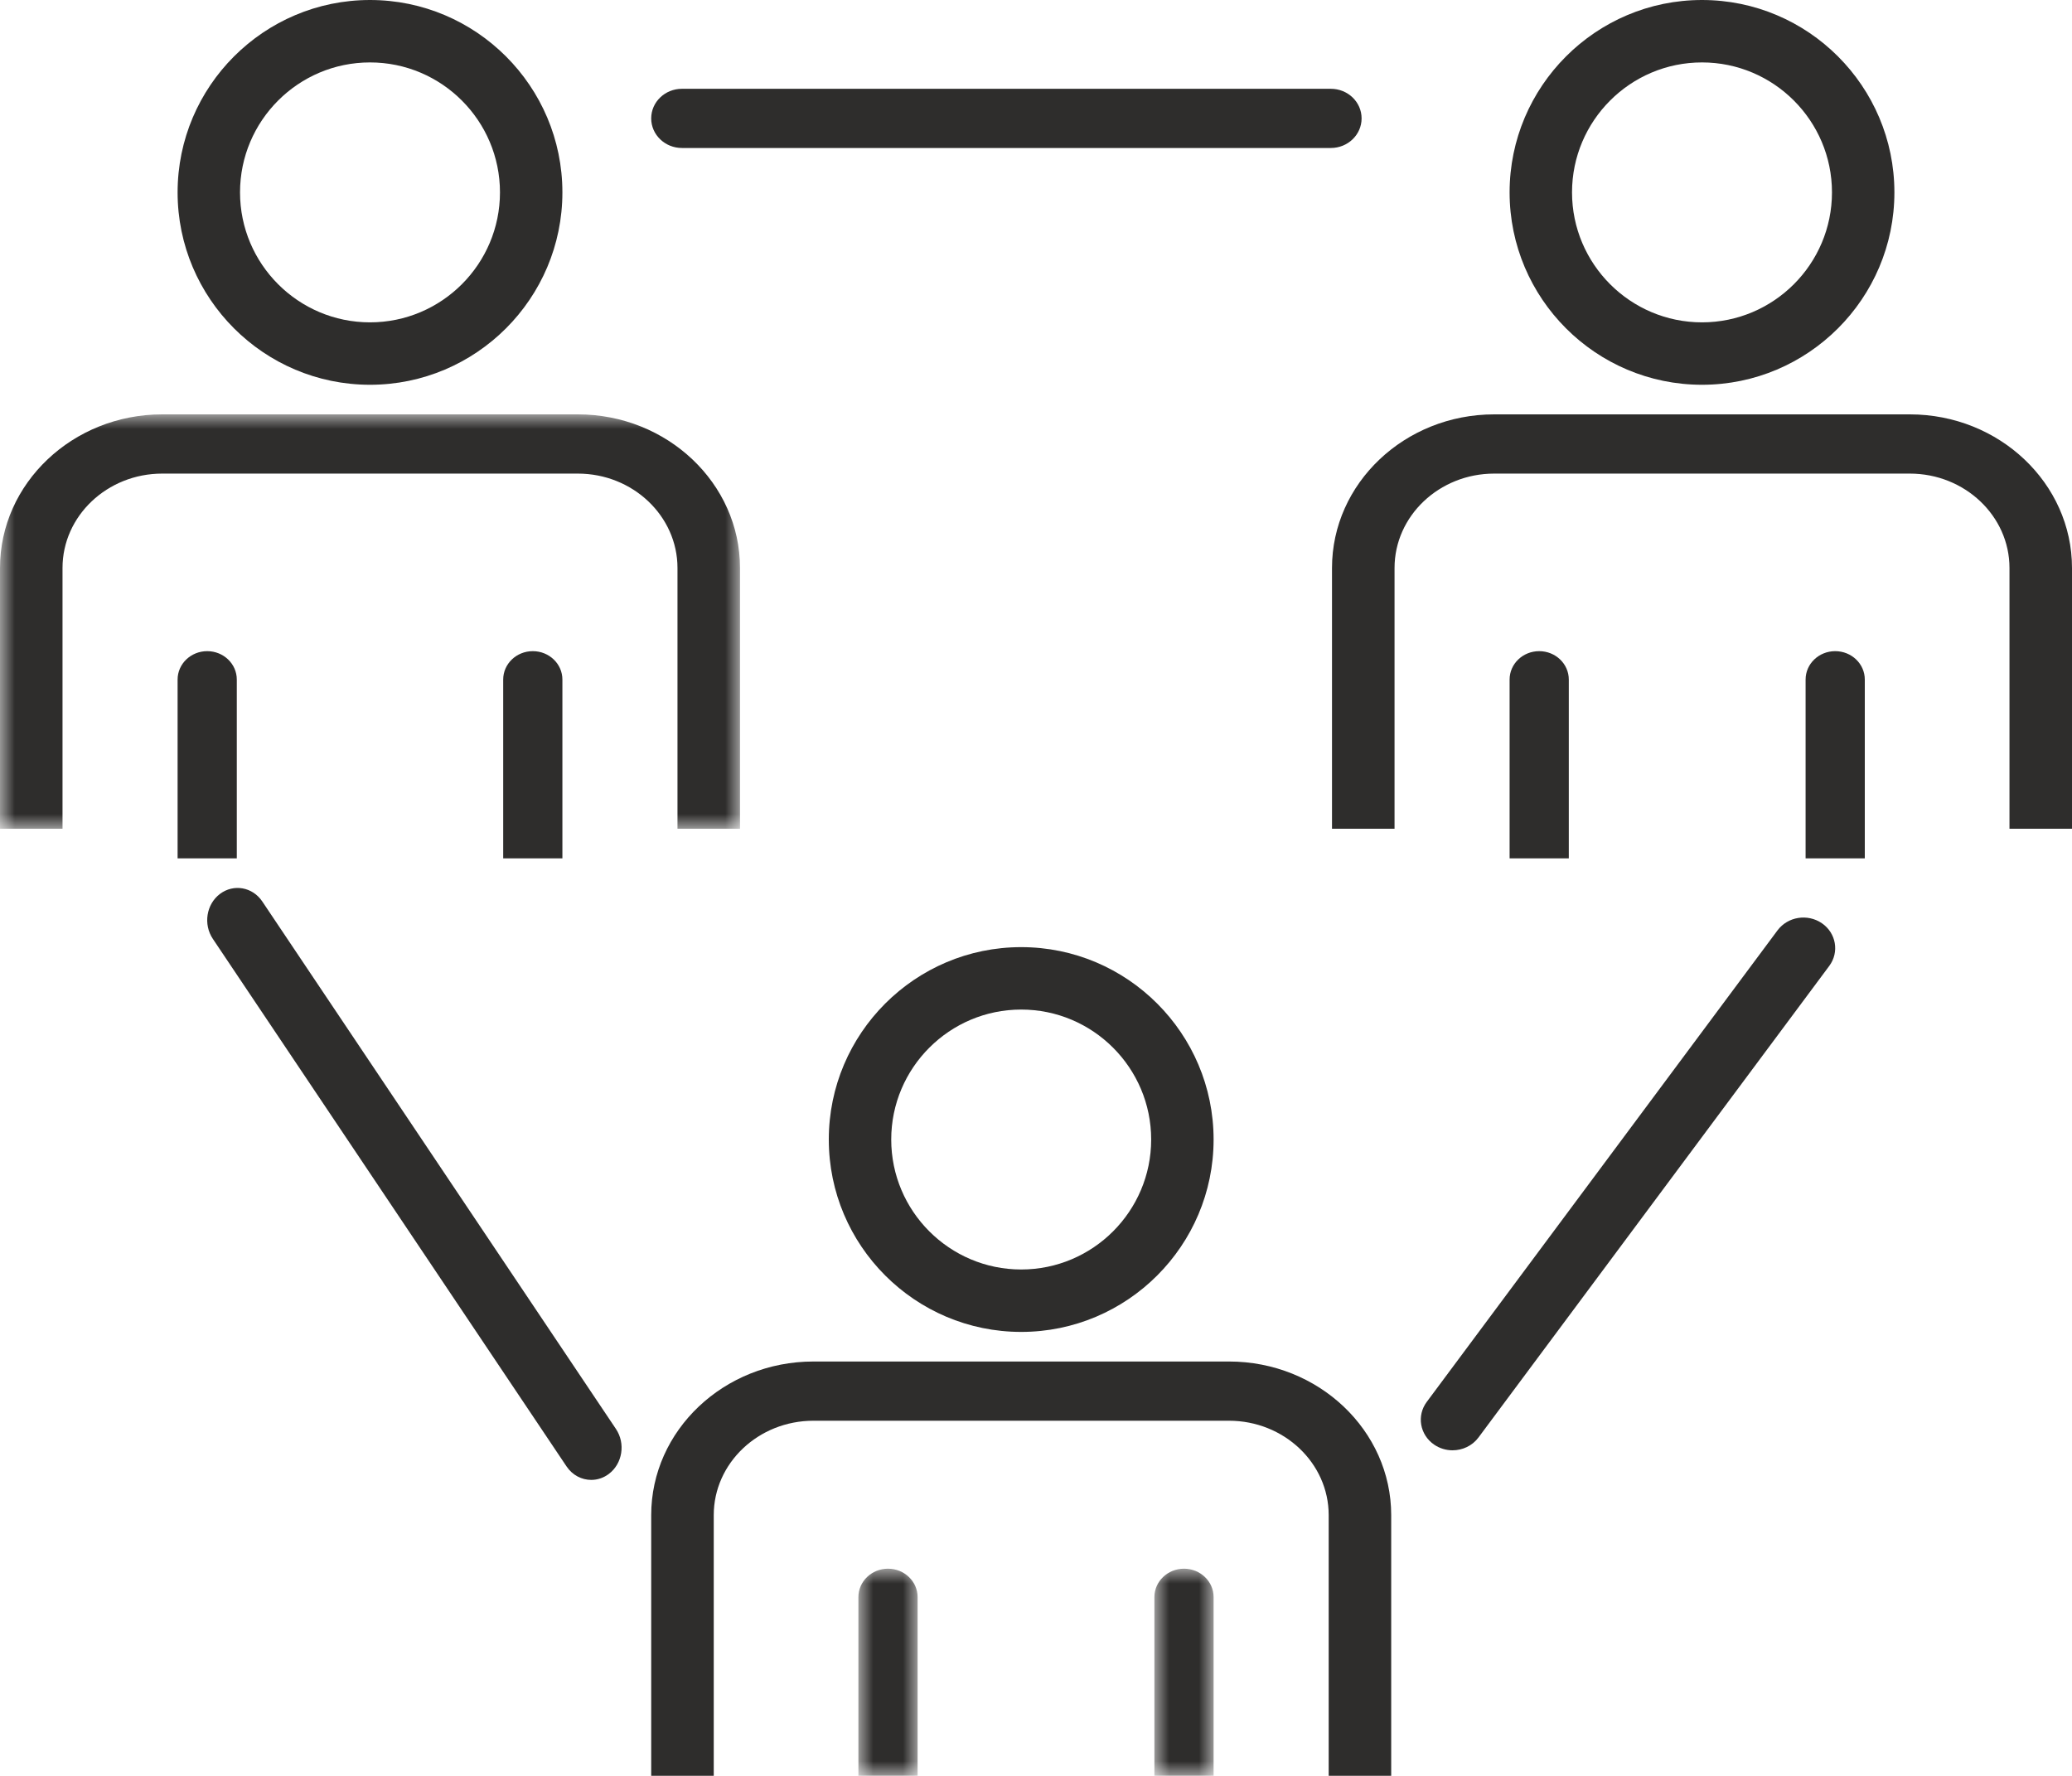 <?xml version="1.0" encoding="UTF-8"?>
<svg width="70px" height="60px" viewBox="0 0 70 60" version="1.1" xmlns="http://www.w3.org/2000/svg" xmlns:xlink="http://www.w3.org/1999/xlink">
    <title>Group 34</title>
    <defs>
        <filter id="filter-1">
            <feColorMatrix in="SourceGraphic" type="matrix" values="0 0 0 0 0.405 0 0 0 0 0.383 0 0 0 0 0.059 0 0 0 1 0"></feColorMatrix>
        </filter>
        <polygon id="path-2" points="0 0 25 0 25 14 0 14"></polygon>
        <polygon id="path-4" points="0 0 2 0 2 7 0 7"></polygon>
        <polygon id="path-6" points="0 0 2 0 2 7 0 7"></polygon>
    </defs>
    <g id="Page-1" stroke="none" stroke-width="1" fill="none" fill-rule="evenodd">
        <g id="SDGs_pc" transform="translate(-222, -4977)">
            <g id="Group-34" transform="translate(-0, 4977)" filter="url(#filter-1)">
                <g transform="translate(222, 0)">
                    <path d="M23.04,5 L44.96,5 C45.535,5 46,4.552 46,4 C46,3.447 45.535,3 44.96,3 L23.04,3 C22.465,3 22,3.447 22,4 C22,4.552 22.465,5 23.04,5" id="Fill-1" fill="#2E2D2C"></path>
                    <path d="M8.861,30.457 C8.533,29.967 7.892,29.854 7.431,30.202 C6.969,30.551 6.862,31.23 7.191,31.721 L19.139,49.543 C19.339,49.842 19.654,50 19.975,50 C20.181,50 20.389,49.934 20.569,49.798 C21.031,49.449 21.138,48.769 20.809,48.279 L8.861,30.457 Z" id="Fill-3" fill="#2E2D2C"></path>
                    <path d="M61.551,31.193 C61.067,30.861 60.399,30.969 60.052,31.432 L48.2,47.366 C47.856,47.83 47.967,48.475 48.449,48.807 C48.639,48.938 48.857,49 49.073,49 C49.407,49 49.738,48.85 49.948,48.568 L61.8,32.634 C62.144,32.17 62.033,31.524 61.551,31.193" id="Fill-5" fill="#2E2D2C"></path>
                    <path d="M12.5,2.109 C14.922,2.109 16.891,4.079 16.891,6.5 C16.891,8.921 14.922,10.891 12.5,10.891 C10.079,10.891 8.109,8.921 8.109,6.5 C8.109,4.079 10.079,2.109 12.5,2.109 M12.5,13 C16.084,13 19,10.084 19,6.5 C19,2.916 16.084,0 12.5,0 C8.917,0 6,2.916 6,6.5 C6,10.084 8.917,13 12.5,13" id="Fill-7" fill="#2E2D2C"></path>
                    <g id="Group-11" transform="translate(0, 14)">
                        <mask id="mask-3" fill="white">
                            <use xlink:href="#path-2"></use>
                        </mask>
                        <g id="Clip-10"></g>
                        <path d="M25,14 L25,5.19 C25,2.328 22.542,0 19.521,0 L5.479,0 C2.458,0 -4.28912842e-05,2.328 -4.28912842e-05,5.19 L-4.28912842e-05,14 L2.112,14 L2.112,5.19 C2.112,3.432 3.623,2.001 5.479,2.001 L19.521,2.001 C21.377,2.001 22.888,3.432 22.888,5.19 L22.888,14 L25,14 Z" id="Fill-9" fill="#2E2D2C" mask="url(#mask-3)"></path>
                    </g>
                    <path d="M57.5,2.109 C59.921,2.109 61.891,4.079 61.891,6.5 C61.891,8.921 59.921,10.891 57.5,10.891 C55.079,10.891 53.109,8.921 53.109,6.5 C53.109,4.079 55.079,2.109 57.5,2.109 M57.5,13 C61.084,13 64,10.084 64,6.5 C64,2.916 61.084,0 57.5,0 C53.916,0 51,2.916 51,6.5 C51,10.084 53.916,13 57.5,13" id="Fill-12" fill="#2E2D2C"></path>
                    <path d="M64.521,14 L50.479,14 C47.458,14 45,16.328 45,19.19 L45,28 L47.113,28 L47.113,19.19 C47.113,17.432 48.623,16.001 50.479,16.001 L64.521,16.001 C66.377,16.001 67.888,17.432 67.888,19.19 L67.888,28 L70,28 L70,19.19 C70,16.328 67.542,14 64.521,14" id="Fill-14" fill="#2E2D2C"></path>
                    <path d="M62,22 C61.447,22 61,22.429 61,22.96 L61,23.44 L61,28.04 L61,29 L63,29 L63,28.04 L63,23.44 L63,22.96 C63,22.429 62.553,22 62,22" id="Fill-16" fill="#2E2D2C"></path>
                    <path d="M38.891,38.5 C38.891,40.921 36.921,42.891 34.5,42.891 C32.079,42.891 30.109,40.921 30.109,38.5 C30.109,36.079 32.079,34.109 34.5,34.109 C36.921,34.109 38.891,36.079 38.891,38.5 M28,38.5 C28,42.084 30.916,45 34.5,45 C38.084,45 41,42.084 41,38.5 C41,34.916 38.084,32 34.5,32 C30.916,32 28,34.916 28,38.5" id="Fill-18" fill="#2E2D2C"></path>
                    <path d="M41.521,46 L27.48,46 C24.458,46 22,48.328 22,51.19 L22,60 L24.113,60 L24.113,51.19 C24.113,49.432 25.623,48.001 27.48,48.001 L41.521,48.001 C43.377,48.001 44.888,49.432 44.888,51.19 L44.888,60 L47,60 L47,51.19 C47,48.328 44.542,46 41.521,46" id="Fill-20" fill="#2E2D2C"></path>
                    <g id="Group-24" transform="translate(29, 53)">
                        <mask id="mask-5" fill="white">
                            <use xlink:href="#path-4"></use>
                        </mask>
                        <g id="Clip-23"></g>
                        <path d="M1,0 C0.447,0 0,0.43 0,0.96 L0,1.44 L0,6.04 L0,7 L2,7 L2,6.04 L2,1.44 L2,0.96 C2,0.43 1.553,0 1,0" id="Fill-22" fill="#2E2D2C" mask="url(#mask-5)"></path>
                    </g>
                    <g id="Group-27" transform="translate(39, 53)">
                        <mask id="mask-7" fill="white">
                            <use xlink:href="#path-6"></use>
                        </mask>
                        <g id="Clip-26"></g>
                        <path d="M1,0 C0.447,0 0,0.43 0,0.96 L0,1.44 L0,6.04 L0,7 L2,7 L2,6.04 L2,1.44 L2,0.96 C2,0.43 1.553,0 1,0" id="Fill-25" fill="#2E2D2C" mask="url(#mask-7)"></path>
                    </g>
                    <path d="M8,29 L8,28.04 L8,23.44 L8,22.96 C8,22.43 7.553,22 7,22 C6.447,22 6,22.43 6,22.96 L6,23.44 L6,28.04 L6,29 L8,29 Z" id="Fill-28" fill="#2E2D2C"></path>
                    <path d="M19,28.04 L19,23.44 L19,22.96 C19,22.429 18.552,22 18,22 C17.447,22 17,22.429 17,22.96 L17,23.44 L17,28.04 L17,29 L19,29 L19,28.04 Z" id="Fill-30" fill="#2E2D2C"></path>
                    <path d="M53,28.04 L53,23.44 L53,22.96 C53,22.429 52.552,22 52,22 C51.447,22 51,22.429 51,22.96 L51,23.44 L51,28.04 L51,29 L53,29 L53,28.04 Z" id="Fill-32" fill="#2E2D2C"></path>
                </g>
            </g>
        </g>
    </g>
</svg>